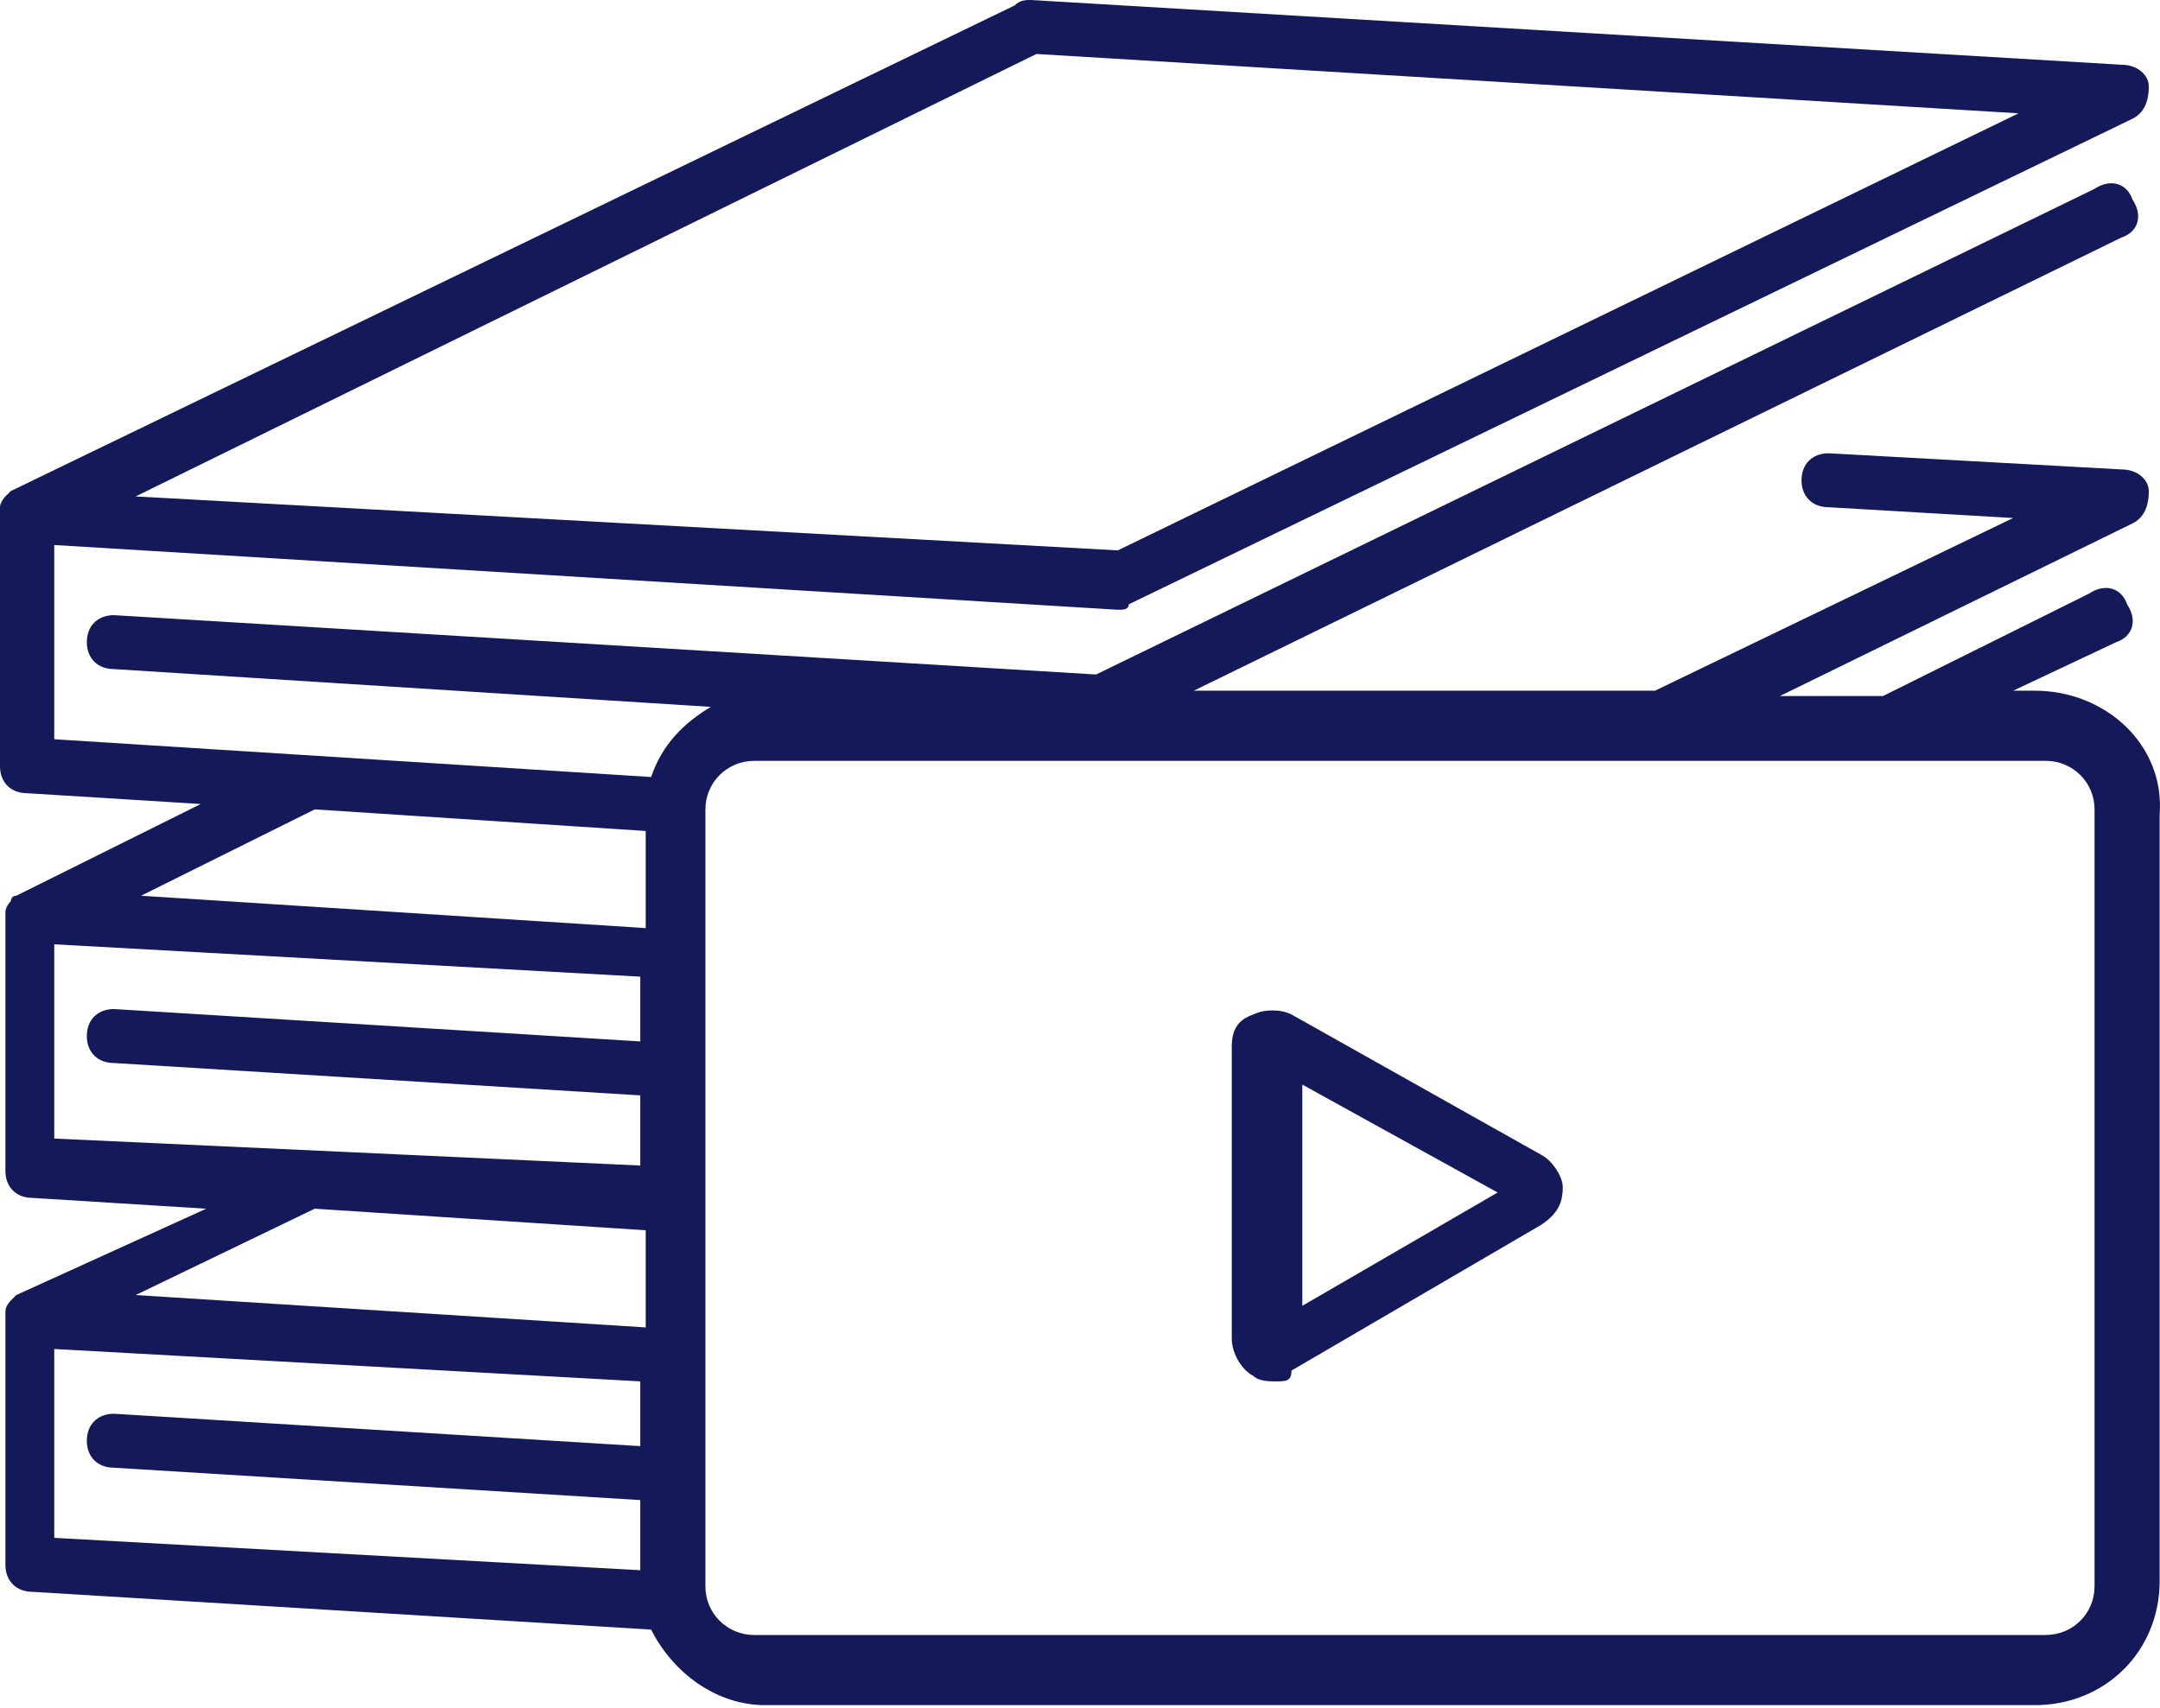 <svg xmlns="http://www.w3.org/2000/svg" width="86" height="68" viewBox="0 0 86 68" fill="none">
  <path d="M50.771 55.003C50.555 55.003 50.123 55.003 49.907 54.788C49.475 54.574 49.042 53.929 49.042 53.285V41.682C49.042 41.038 49.258 40.608 49.907 40.393C50.339 40.178 50.987 40.178 51.419 40.393L61.357 45.979C61.789 46.194 62.221 46.839 62.221 47.269C62.221 47.913 62.005 48.343 61.357 48.773L51.419 54.574C51.419 55.003 51.203 55.003 50.771 55.003ZM51.851 43.186V51.995L59.629 47.483L51.851 43.186ZM81.017 27.502H80.153L84.258 25.568C84.906 25.353 85.122 24.709 84.69 24.064C84.474 23.419 83.826 23.204 83.178 23.634L74.968 27.716H70.863L84.906 20.841C85.338 20.626 85.554 20.197 85.554 19.552C85.554 19.122 85.122 18.692 84.474 18.692L72.808 18.048C72.159 18.048 71.727 18.478 71.727 19.122C71.727 19.767 72.159 20.197 72.808 20.197L80.153 20.626L65.894 27.502H47.53L84.474 9.454C85.122 9.239 85.338 8.594 84.906 7.95C84.69 7.305 84.042 7.09 83.394 7.52L43.641 26.857L4.537 24.494C3.889 24.494 3.457 24.923 3.457 25.568C3.457 26.212 3.889 26.642 4.537 26.642L28.302 28.146C27.222 28.791 26.358 29.65 25.925 30.939L2.16 29.435V21.701L44.505 24.279C44.721 24.279 44.938 24.279 44.938 24.064L84.906 4.727C85.338 4.512 85.554 4.082 85.554 3.438C85.554 3.008 85.122 2.578 84.474 2.578L41.049 0C40.833 0 40.617 0 40.401 0.215L0.432 19.552L0.216 19.767C0.216 19.767 0 19.982 0 20.197C0 20.197 0 20.197 0 20.411V20.626V30.51C0 31.154 0.432 31.584 1.08 31.584L7.994 32.014L0.648 35.666C0.432 35.666 0.432 35.881 0.432 35.881C0.432 35.881 0.216 36.096 0.216 36.311C0.216 36.311 0.216 36.311 0.216 36.526V36.74V46.624C0.216 47.269 0.648 47.698 1.296 47.698L8.21 48.128L0.648 51.566L0.432 51.781C0.432 51.781 0.216 51.995 0.216 52.21C0.216 52.21 0.216 52.21 0.216 52.425V52.64V62.309C0.216 62.953 0.648 63.383 1.296 63.383L25.925 64.887C26.79 66.606 28.518 67.895 30.462 67.895H81.017C83.826 67.895 85.986 65.746 85.986 62.953V32.443C86.202 29.65 83.826 27.502 81.017 27.502ZM41.265 2.149L80.369 4.512L44.505 21.915L5.401 19.767L41.265 2.149ZM12.531 32.228L25.709 33.088V36.955L5.617 35.666L12.531 32.228ZM2.16 37.6L25.493 38.889V41.467L4.537 40.178C3.889 40.178 3.457 40.608 3.457 41.252C3.457 41.897 3.889 42.327 4.537 42.327L25.493 43.616V46.409L2.16 45.335V37.6ZM12.531 48.128L25.709 48.987V52.855L5.401 51.566L12.531 48.128ZM2.16 53.714L25.493 55.003V57.582L4.537 56.292C3.889 56.292 3.457 56.722 3.457 57.367C3.457 58.011 3.889 58.441 4.537 58.441L25.493 59.73V62.523L2.16 61.234V53.714ZM83.394 63.168C83.394 64.242 82.53 65.102 81.449 65.102H30.03C28.95 65.102 28.086 64.242 28.086 63.168V32.228C28.086 31.154 28.95 30.295 30.03 30.295H81.449C82.53 30.295 83.394 31.154 83.394 32.228V63.168Z" fill="#141959"/>
</svg>